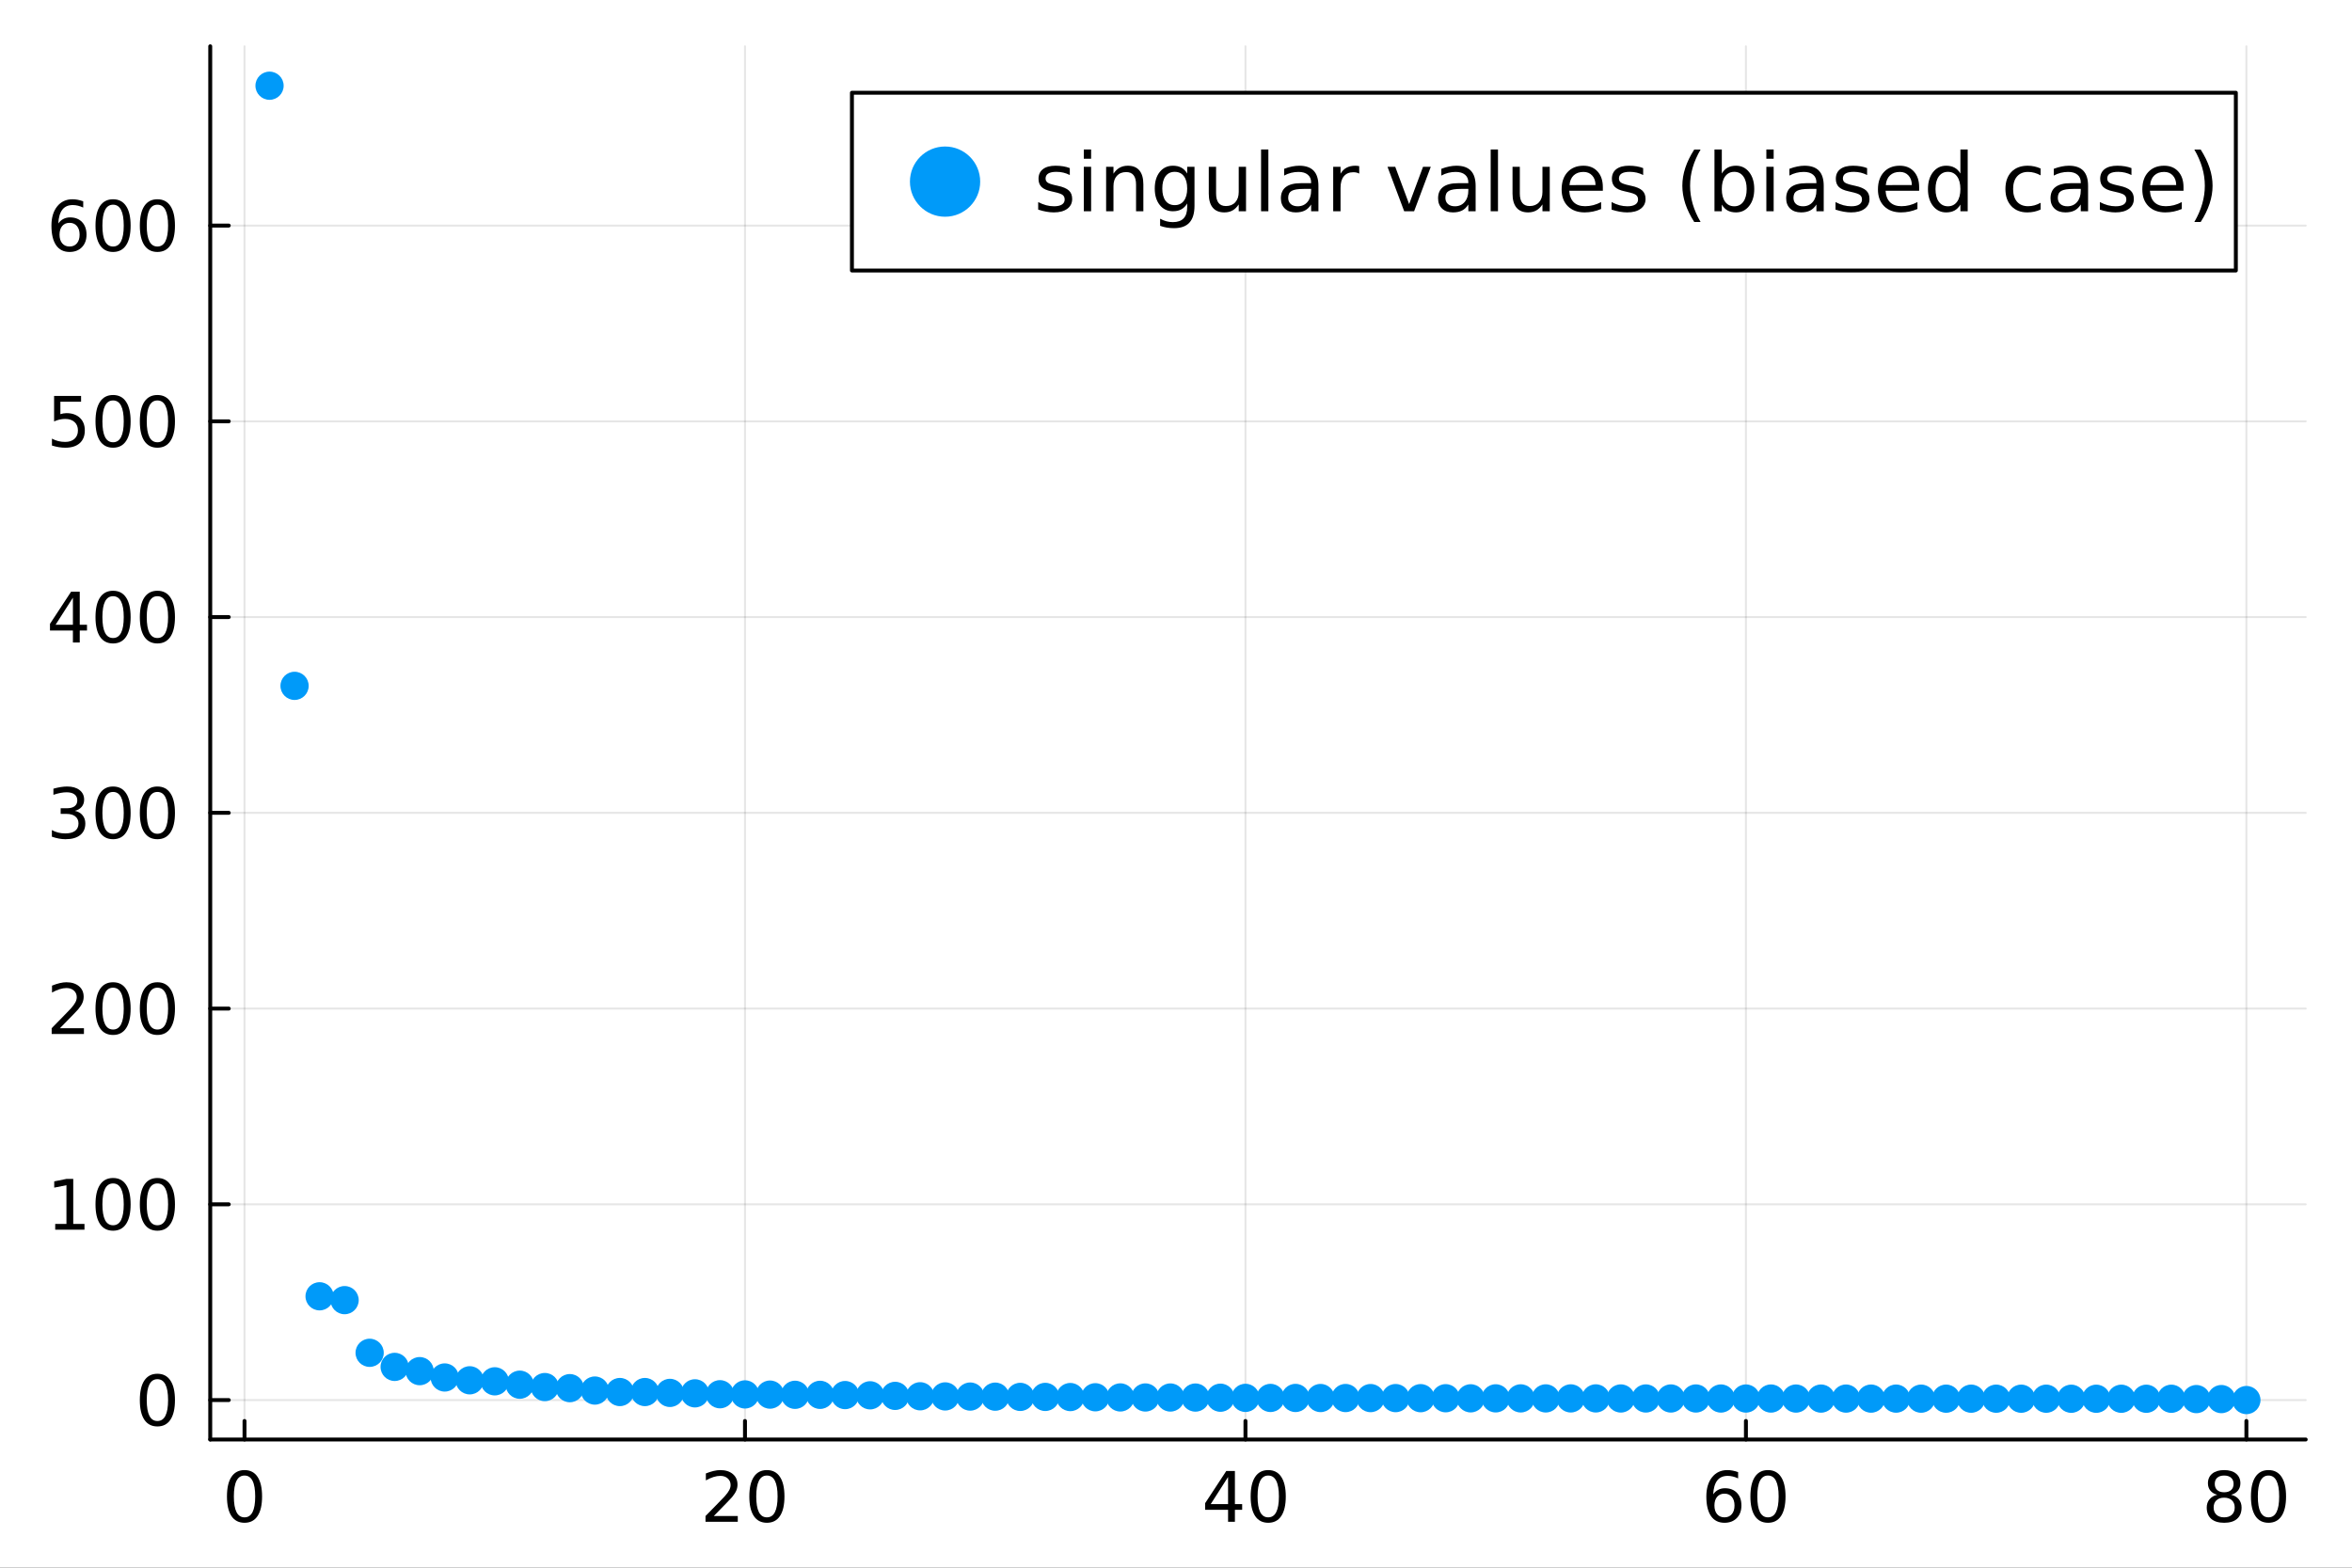 <?xml version="1.0" encoding="utf-8"?>
<svg xmlns="http://www.w3.org/2000/svg" xmlns:xlink="http://www.w3.org/1999/xlink" width="600" height="400" viewBox="0 0 2400 1600">
<rect x="0" y="0" width="2400" height="1600" fill="#333333" stroke="none"/>
<defs>
  <clipPath id="clip530">
    <rect x="0" y="0" width="2400" height="1600"/>
  </clipPath>
</defs>
<path clip-path="url(#clip530)" d="M0 1600 L2400 1600 L2400 0 L0 0  Z" fill="#ffffff" fill-rule="evenodd" fill-opacity="1"/>
<defs>
  <clipPath id="clip531">
    <rect x="480" y="0" width="1681" height="1600"/>
  </clipPath>
</defs>
<path clip-path="url(#clip530)" d="M214.526 1469.17 L2352.76 1469.17 L2352.76 47.244 L214.526 47.244  Z" fill="#ffffff" fill-rule="evenodd" fill-opacity="1"/>
<defs>
  <clipPath id="clip532">
    <rect x="214" y="47" width="2139" height="1423"/>
  </clipPath>
</defs>
<polyline clip-path="url(#clip532)" style="stroke:#000000; stroke-linecap:round; stroke-linejoin:round; stroke-width:2; stroke-opacity:0.1; fill:none" points="249.508,1469.17 249.508,47.244 "/>
<polyline clip-path="url(#clip532)" style="stroke:#000000; stroke-linecap:round; stroke-linejoin:round; stroke-width:2; stroke-opacity:0.1; fill:none" points="760.191,1469.17 760.191,47.244 "/>
<polyline clip-path="url(#clip532)" style="stroke:#000000; stroke-linecap:round; stroke-linejoin:round; stroke-width:2; stroke-opacity:0.1; fill:none" points="1270.87,1469.17 1270.87,47.244 "/>
<polyline clip-path="url(#clip532)" style="stroke:#000000; stroke-linecap:round; stroke-linejoin:round; stroke-width:2; stroke-opacity:0.1; fill:none" points="1781.56,1469.17 1781.56,47.244 "/>
<polyline clip-path="url(#clip532)" style="stroke:#000000; stroke-linecap:round; stroke-linejoin:round; stroke-width:2; stroke-opacity:0.1; fill:none" points="2292.24,1469.17 2292.24,47.244 "/>
<polyline clip-path="url(#clip532)" style="stroke:#000000; stroke-linecap:round; stroke-linejoin:round; stroke-width:2; stroke-opacity:0.1; fill:none" points="214.526,1428.92 2352.76,1428.92 "/>
<polyline clip-path="url(#clip532)" style="stroke:#000000; stroke-linecap:round; stroke-linejoin:round; stroke-width:2; stroke-opacity:0.1; fill:none" points="214.526,1229.14 2352.76,1229.14 "/>
<polyline clip-path="url(#clip532)" style="stroke:#000000; stroke-linecap:round; stroke-linejoin:round; stroke-width:2; stroke-opacity:0.1; fill:none" points="214.526,1029.36 2352.76,1029.36 "/>
<polyline clip-path="url(#clip532)" style="stroke:#000000; stroke-linecap:round; stroke-linejoin:round; stroke-width:2; stroke-opacity:0.1; fill:none" points="214.526,829.575 2352.76,829.575 "/>
<polyline clip-path="url(#clip532)" style="stroke:#000000; stroke-linecap:round; stroke-linejoin:round; stroke-width:2; stroke-opacity:0.1; fill:none" points="214.526,629.792 2352.76,629.792 "/>
<polyline clip-path="url(#clip532)" style="stroke:#000000; stroke-linecap:round; stroke-linejoin:round; stroke-width:2; stroke-opacity:0.1; fill:none" points="214.526,430.009 2352.76,430.009 "/>
<polyline clip-path="url(#clip532)" style="stroke:#000000; stroke-linecap:round; stroke-linejoin:round; stroke-width:2; stroke-opacity:0.1; fill:none" points="214.526,230.226 2352.76,230.226 "/>
<polyline clip-path="url(#clip530)" style="stroke:#000000; stroke-linecap:round; stroke-linejoin:round; stroke-width:4; stroke-opacity:1; fill:none" points="214.526,1469.17 2352.76,1469.17 "/>
<polyline clip-path="url(#clip530)" style="stroke:#000000; stroke-linecap:round; stroke-linejoin:round; stroke-width:4; stroke-opacity:1; fill:none" points="249.508,1469.17 249.508,1450.27 "/>
<polyline clip-path="url(#clip530)" style="stroke:#000000; stroke-linecap:round; stroke-linejoin:round; stroke-width:4; stroke-opacity:1; fill:none" points="760.191,1469.17 760.191,1450.27 "/>
<polyline clip-path="url(#clip530)" style="stroke:#000000; stroke-linecap:round; stroke-linejoin:round; stroke-width:4; stroke-opacity:1; fill:none" points="1270.87,1469.17 1270.87,1450.27 "/>
<polyline clip-path="url(#clip530)" style="stroke:#000000; stroke-linecap:round; stroke-linejoin:round; stroke-width:4; stroke-opacity:1; fill:none" points="1781.56,1469.17 1781.56,1450.27 "/>
<polyline clip-path="url(#clip530)" style="stroke:#000000; stroke-linecap:round; stroke-linejoin:round; stroke-width:4; stroke-opacity:1; fill:none" points="2292.24,1469.17 2292.24,1450.27 "/>
<path clip-path="url(#clip530)" d="M249.508 1505.95 Q244.091 1505.95 241.348 1511.29 Q238.64 1516.61 238.64 1527.3 Q238.64 1537.96 241.348 1543.31 Q244.091 1548.62 249.508 1548.62 Q254.959 1548.62 257.668 1543.31 Q260.411 1537.96 260.411 1527.3 Q260.411 1516.61 257.668 1511.29 Q254.959 1505.95 249.508 1505.95 M249.508 1500.39 Q258.223 1500.39 262.806 1507.3 Q267.425 1514.18 267.425 1527.3 Q267.425 1540.39 262.806 1547.3 Q258.223 1554.17 249.508 1554.17 Q240.793 1554.17 236.175 1547.3 Q231.591 1540.39 231.591 1527.3 Q231.591 1514.18 236.175 1507.3 Q240.793 1500.39 249.508 1500.39 Z" fill="#000000" fill-rule="nonzero" fill-opacity="1" /><path clip-path="url(#clip530)" d="M728.351 1547.27 L752.83 1547.27 L752.83 1553.17 L719.913 1553.17 L719.913 1547.27 Q723.906 1543.13 730.781 1536.19 Q737.691 1529.21 739.462 1527.2 Q742.83 1523.41 744.149 1520.81 Q745.504 1518.17 745.504 1515.63 Q745.504 1511.5 742.587 1508.9 Q739.705 1506.29 735.052 1506.29 Q731.754 1506.29 728.073 1507.44 Q724.427 1508.58 720.261 1510.91 L720.261 1503.83 Q724.497 1502.13 728.177 1501.26 Q731.858 1500.39 734.913 1500.39 Q742.969 1500.39 747.76 1504.42 Q752.552 1508.45 752.552 1515.18 Q752.552 1518.38 751.337 1521.26 Q750.156 1524.11 746.997 1527.99 Q746.129 1529 741.476 1533.83 Q736.823 1538.62 728.351 1547.27 Z" fill="#000000" fill-rule="nonzero" fill-opacity="1" /><path clip-path="url(#clip530)" d="M782.552 1505.95 Q777.135 1505.95 774.392 1511.29 Q771.684 1516.61 771.684 1527.3 Q771.684 1537.96 774.392 1543.31 Q777.135 1548.62 782.552 1548.62 Q788.003 1548.62 790.712 1543.31 Q793.455 1537.96 793.455 1527.3 Q793.455 1516.61 790.712 1511.29 Q788.003 1505.95 782.552 1505.95 M782.552 1500.39 Q791.267 1500.39 795.85 1507.3 Q800.469 1514.18 800.469 1527.3 Q800.469 1540.39 795.85 1547.3 Q791.267 1554.17 782.552 1554.17 Q773.837 1554.17 769.219 1547.3 Q764.635 1540.39 764.635 1527.3 Q764.635 1514.18 769.219 1507.3 Q773.837 1500.39 782.552 1500.39 Z" fill="#000000" fill-rule="nonzero" fill-opacity="1" /><path clip-path="url(#clip530)" d="M1253.13 1507.44 L1235.42 1535.11 L1253.13 1535.11 L1253.13 1507.44 M1251.29 1501.33 L1260.11 1501.33 L1260.11 1535.11 L1267.51 1535.11 L1267.51 1540.95 L1260.11 1540.95 L1260.11 1553.17 L1253.13 1553.17 L1253.13 1540.95 L1229.73 1540.95 L1229.73 1534.17 L1251.29 1501.33 Z" fill="#000000" fill-rule="nonzero" fill-opacity="1" /><path clip-path="url(#clip530)" d="M1294.1 1505.95 Q1288.69 1505.95 1285.94 1511.29 Q1283.24 1516.61 1283.24 1527.3 Q1283.24 1537.96 1285.94 1543.31 Q1288.69 1548.62 1294.1 1548.62 Q1299.55 1548.62 1302.26 1543.31 Q1305.01 1537.96 1305.01 1527.3 Q1305.01 1516.61 1302.26 1511.29 Q1299.55 1505.95 1294.1 1505.95 M1294.1 1500.39 Q1302.82 1500.39 1307.4 1507.3 Q1312.02 1514.18 1312.02 1527.3 Q1312.02 1540.39 1307.4 1547.3 Q1302.82 1554.17 1294.1 1554.17 Q1285.39 1554.17 1280.77 1547.3 Q1276.19 1540.39 1276.19 1527.3 Q1276.19 1514.18 1280.77 1507.3 Q1285.39 1500.39 1294.1 1500.39 Z" fill="#000000" fill-rule="nonzero" fill-opacity="1" /><path clip-path="url(#clip530)" d="M1759.66 1524.45 Q1754.94 1524.45 1752.16 1527.68 Q1749.42 1530.91 1749.42 1536.54 Q1749.42 1542.13 1752.16 1545.39 Q1754.94 1548.62 1759.66 1548.62 Q1764.39 1548.62 1767.13 1545.39 Q1769.91 1542.13 1769.91 1536.54 Q1769.91 1530.91 1767.13 1527.68 Q1764.39 1524.45 1759.66 1524.45 M1773.59 1502.47 L1773.59 1508.86 Q1770.95 1507.61 1768.24 1506.95 Q1765.57 1506.29 1762.93 1506.29 Q1755.98 1506.29 1752.3 1510.98 Q1748.66 1515.67 1748.14 1525.15 Q1750.19 1522.13 1753.28 1520.53 Q1756.37 1518.9 1760.08 1518.9 Q1767.89 1518.9 1772.41 1523.65 Q1776.96 1528.38 1776.96 1536.54 Q1776.96 1544.52 1772.23 1549.35 Q1767.51 1554.17 1759.66 1554.17 Q1750.67 1554.17 1745.91 1547.3 Q1741.16 1540.39 1741.16 1527.3 Q1741.16 1515.01 1746.99 1507.72 Q1752.82 1500.39 1762.65 1500.39 Q1765.29 1500.39 1767.96 1500.91 Q1770.67 1501.43 1773.59 1502.47 Z" fill="#000000" fill-rule="nonzero" fill-opacity="1" /><path clip-path="url(#clip530)" d="M1804.04 1505.95 Q1798.62 1505.95 1795.88 1511.29 Q1793.17 1516.61 1793.17 1527.3 Q1793.17 1537.96 1795.88 1543.31 Q1798.62 1548.62 1804.04 1548.62 Q1809.49 1548.62 1812.2 1543.31 Q1814.94 1537.96 1814.94 1527.3 Q1814.94 1516.61 1812.2 1511.29 Q1809.49 1505.95 1804.04 1505.95 M1804.04 1500.39 Q1812.75 1500.39 1817.34 1507.3 Q1821.96 1514.18 1821.96 1527.3 Q1821.96 1540.39 1817.34 1547.3 Q1812.75 1554.17 1804.04 1554.17 Q1795.32 1554.17 1790.71 1547.3 Q1786.12 1540.39 1786.12 1527.3 Q1786.12 1514.18 1790.71 1507.3 Q1795.32 1500.39 1804.04 1500.39 Z" fill="#000000" fill-rule="nonzero" fill-opacity="1" /><path clip-path="url(#clip530)" d="M2269.55 1528.55 Q2264.55 1528.55 2261.67 1531.22 Q2258.82 1533.9 2258.82 1538.58 Q2258.82 1543.27 2261.67 1545.95 Q2264.55 1548.62 2269.55 1548.62 Q2274.55 1548.62 2277.43 1545.95 Q2280.31 1543.24 2280.31 1538.58 Q2280.31 1533.9 2277.43 1531.22 Q2274.58 1528.55 2269.55 1528.55 M2262.54 1525.56 Q2258.02 1524.45 2255.49 1521.36 Q2252.99 1518.27 2252.99 1513.83 Q2252.99 1507.61 2257.4 1504 Q2261.84 1500.39 2269.55 1500.39 Q2277.29 1500.39 2281.7 1504 Q2286.11 1507.61 2286.11 1513.83 Q2286.11 1518.27 2283.58 1521.36 Q2281.08 1524.45 2276.6 1525.56 Q2281.67 1526.74 2284.48 1530.18 Q2287.33 1533.62 2287.33 1538.58 Q2287.33 1546.12 2282.71 1550.15 Q2278.13 1554.17 2269.55 1554.17 Q2260.97 1554.17 2256.35 1550.15 Q2251.77 1546.12 2251.77 1538.58 Q2251.77 1533.62 2254.62 1530.18 Q2257.47 1526.74 2262.54 1525.56 M2259.97 1514.49 Q2259.97 1518.52 2262.47 1520.77 Q2265 1523.03 2269.55 1523.03 Q2274.06 1523.03 2276.6 1520.77 Q2279.17 1518.52 2279.17 1514.49 Q2279.17 1510.46 2276.6 1508.2 Q2274.06 1505.95 2269.55 1505.95 Q2265 1505.95 2262.47 1508.2 Q2259.97 1510.46 2259.97 1514.49 Z" fill="#000000" fill-rule="nonzero" fill-opacity="1" /><path clip-path="url(#clip530)" d="M2314.79 1505.95 Q2309.38 1505.95 2306.63 1511.29 Q2303.92 1516.61 2303.92 1527.3 Q2303.92 1537.96 2306.63 1543.31 Q2309.38 1548.62 2314.79 1548.62 Q2320.24 1548.62 2322.95 1543.31 Q2325.69 1537.96 2325.69 1527.3 Q2325.69 1516.61 2322.95 1511.29 Q2320.24 1505.95 2314.79 1505.95 M2314.79 1500.39 Q2323.51 1500.39 2328.09 1507.3 Q2332.71 1514.18 2332.71 1527.3 Q2332.71 1540.39 2328.09 1547.3 Q2323.51 1554.17 2314.79 1554.17 Q2306.08 1554.17 2301.46 1547.3 Q2296.88 1540.39 2296.88 1527.3 Q2296.88 1514.18 2301.46 1507.3 Q2306.08 1500.39 2314.79 1500.39 Z" fill="#000000" fill-rule="nonzero" fill-opacity="1" /><polyline clip-path="url(#clip530)" style="stroke:#000000; stroke-linecap:round; stroke-linejoin:round; stroke-width:4; stroke-opacity:1; fill:none" points="214.526,1469.17 214.526,47.244 "/>
<polyline clip-path="url(#clip530)" style="stroke:#000000; stroke-linecap:round; stroke-linejoin:round; stroke-width:4; stroke-opacity:1; fill:none" points="214.526,1428.92 233.424,1428.92 "/>
<polyline clip-path="url(#clip530)" style="stroke:#000000; stroke-linecap:round; stroke-linejoin:round; stroke-width:4; stroke-opacity:1; fill:none" points="214.526,1229.14 233.424,1229.14 "/>
<polyline clip-path="url(#clip530)" style="stroke:#000000; stroke-linecap:round; stroke-linejoin:round; stroke-width:4; stroke-opacity:1; fill:none" points="214.526,1029.36 233.424,1029.36 "/>
<polyline clip-path="url(#clip530)" style="stroke:#000000; stroke-linecap:round; stroke-linejoin:round; stroke-width:4; stroke-opacity:1; fill:none" points="214.526,829.575 233.424,829.575 "/>
<polyline clip-path="url(#clip530)" style="stroke:#000000; stroke-linecap:round; stroke-linejoin:round; stroke-width:4; stroke-opacity:1; fill:none" points="214.526,629.792 233.424,629.792 "/>
<polyline clip-path="url(#clip530)" style="stroke:#000000; stroke-linecap:round; stroke-linejoin:round; stroke-width:4; stroke-opacity:1; fill:none" points="214.526,430.009 233.424,430.009 "/>
<polyline clip-path="url(#clip530)" style="stroke:#000000; stroke-linecap:round; stroke-linejoin:round; stroke-width:4; stroke-opacity:1; fill:none" points="214.526,230.226 233.424,230.226 "/>
<path clip-path="url(#clip530)" d="M160.61 1407.62 Q155.193 1407.62 152.45 1412.97 Q149.742 1418.28 149.742 1428.98 Q149.742 1439.64 152.45 1444.98 Q155.193 1450.3 160.61 1450.3 Q166.061 1450.3 168.769 1444.98 Q171.512 1439.64 171.512 1428.98 Q171.512 1418.28 168.769 1412.97 Q166.061 1407.62 160.61 1407.62 M160.61 1402.07 Q169.325 1402.07 173.908 1408.98 Q178.526 1415.85 178.526 1428.98 Q178.526 1442.07 173.908 1448.98 Q169.325 1455.85 160.61 1455.85 Q151.894 1455.85 147.276 1448.98 Q142.693 1442.07 142.693 1428.98 Q142.693 1415.85 147.276 1408.98 Q151.894 1402.07 160.61 1402.07 Z" fill="#000000" fill-rule="nonzero" fill-opacity="1" /><path clip-path="url(#clip530)" d="M56.339 1249.16 L67.798 1249.16 L67.798 1209.61 L55.332 1212.11 L55.332 1205.72 L67.728 1203.22 L74.742 1203.22 L74.742 1249.16 L86.2 1249.16 L86.2 1255.06 L56.339 1255.06 L56.339 1249.16 Z" fill="#000000" fill-rule="nonzero" fill-opacity="1" /><path clip-path="url(#clip530)" d="M115.367 1207.84 Q109.95 1207.84 107.207 1213.19 Q104.499 1218.5 104.499 1229.19 Q104.499 1239.85 107.207 1245.2 Q109.95 1250.51 115.367 1250.51 Q120.818 1250.51 123.526 1245.2 Q126.27 1239.85 126.27 1229.19 Q126.27 1218.5 123.526 1213.19 Q120.818 1207.84 115.367 1207.84 M115.367 1202.28 Q124.082 1202.28 128.665 1209.19 Q133.283 1216.07 133.283 1229.19 Q133.283 1242.28 128.665 1249.19 Q124.082 1256.07 115.367 1256.07 Q106.652 1256.07 102.034 1249.19 Q97.45 1242.28 97.45 1229.19 Q97.45 1216.07 102.034 1209.19 Q106.652 1202.28 115.367 1202.28 Z" fill="#000000" fill-rule="nonzero" fill-opacity="1" /><path clip-path="url(#clip530)" d="M160.61 1207.84 Q155.193 1207.84 152.45 1213.19 Q149.742 1218.5 149.742 1229.19 Q149.742 1239.85 152.45 1245.2 Q155.193 1250.51 160.61 1250.51 Q166.061 1250.51 168.769 1245.2 Q171.512 1239.85 171.512 1229.19 Q171.512 1218.5 168.769 1213.19 Q166.061 1207.84 160.61 1207.84 M160.61 1202.28 Q169.325 1202.28 173.908 1209.19 Q178.526 1216.07 178.526 1229.19 Q178.526 1242.28 173.908 1249.19 Q169.325 1256.07 160.61 1256.07 Q151.894 1256.07 147.276 1249.19 Q142.693 1242.28 142.693 1229.19 Q142.693 1216.07 147.276 1209.19 Q151.894 1202.28 160.61 1202.28 Z" fill="#000000" fill-rule="nonzero" fill-opacity="1" /><path clip-path="url(#clip530)" d="M61.166 1049.38 L85.645 1049.38 L85.645 1055.28 L52.728 1055.28 L52.728 1049.38 Q56.721 1045.24 63.596 1038.3 Q70.506 1031.32 72.277 1029.31 Q75.645 1025.52 76.964 1022.92 Q78.318 1020.28 78.318 1017.74 Q78.318 1013.61 75.402 1011.01 Q72.52 1008.4 67.867 1008.4 Q64.568 1008.4 60.888 1009.55 Q57.242 1010.7 53.075 1013.02 L53.075 1005.94 Q57.312 1004.24 60.992 1003.37 Q64.673 1002.5 67.728 1002.5 Q75.784 1002.5 80.575 1006.53 Q85.367 1010.56 85.367 1017.29 Q85.367 1020.49 84.152 1023.37 Q82.971 1026.22 79.811 1030.11 Q78.943 1031.11 74.291 1035.94 Q69.638 1040.73 61.166 1049.38 Z" fill="#000000" fill-rule="nonzero" fill-opacity="1" /><path clip-path="url(#clip530)" d="M115.367 1008.06 Q109.95 1008.06 107.207 1013.4 Q104.499 1018.72 104.499 1029.41 Q104.499 1040.07 107.207 1045.42 Q109.95 1050.73 115.367 1050.73 Q120.818 1050.73 123.526 1045.42 Q126.27 1040.07 126.27 1029.41 Q126.27 1018.72 123.526 1013.4 Q120.818 1008.06 115.367 1008.06 M115.367 1002.5 Q124.082 1002.5 128.665 1009.41 Q133.283 1016.29 133.283 1029.41 Q133.283 1042.5 128.665 1049.41 Q124.082 1056.29 115.367 1056.29 Q106.652 1056.29 102.034 1049.41 Q97.45 1042.5 97.45 1029.41 Q97.45 1016.29 102.034 1009.41 Q106.652 1002.5 115.367 1002.5 Z" fill="#000000" fill-rule="nonzero" fill-opacity="1" /><path clip-path="url(#clip530)" d="M160.61 1008.06 Q155.193 1008.06 152.45 1013.4 Q149.742 1018.72 149.742 1029.41 Q149.742 1040.07 152.45 1045.42 Q155.193 1050.73 160.61 1050.73 Q166.061 1050.73 168.769 1045.42 Q171.512 1040.07 171.512 1029.41 Q171.512 1018.72 168.769 1013.4 Q166.061 1008.06 160.61 1008.06 M160.61 1002.5 Q169.325 1002.5 173.908 1009.41 Q178.526 1016.29 178.526 1029.41 Q178.526 1042.5 173.908 1049.41 Q169.325 1056.29 160.61 1056.29 Q151.894 1056.29 147.276 1049.41 Q142.693 1042.5 142.693 1029.41 Q142.693 1016.29 147.276 1009.41 Q151.894 1002.5 160.61 1002.5 Z" fill="#000000" fill-rule="nonzero" fill-opacity="1" /><path clip-path="url(#clip530)" d="M76.374 827.544 Q81.409 828.621 84.221 832.023 Q87.068 835.426 87.068 840.426 Q87.068 848.1 81.791 852.301 Q76.513 856.502 66.791 856.502 Q63.527 856.502 60.055 855.843 Q56.617 855.218 52.937 853.933 L52.937 847.162 Q55.853 848.864 59.325 849.732 Q62.798 850.6 66.582 850.6 Q73.18 850.6 76.617 847.996 Q80.089 845.391 80.089 840.426 Q80.089 835.843 76.86 833.273 Q73.666 830.669 67.936 830.669 L61.895 830.669 L61.895 824.905 L68.214 824.905 Q73.388 824.905 76.131 822.857 Q78.874 820.773 78.874 816.885 Q78.874 812.892 76.027 810.773 Q73.214 808.621 67.936 808.621 Q65.055 808.621 61.756 809.246 Q58.457 809.871 54.499 811.19 L54.499 804.94 Q58.492 803.829 61.964 803.274 Q65.471 802.718 68.561 802.718 Q76.547 802.718 81.2 806.364 Q85.853 809.975 85.853 816.155 Q85.853 820.461 83.388 823.447 Q80.922 826.398 76.374 827.544 Z" fill="#000000" fill-rule="nonzero" fill-opacity="1" /><path clip-path="url(#clip530)" d="M115.367 808.274 Q109.95 808.274 107.207 813.621 Q104.499 818.933 104.499 829.628 Q104.499 840.287 107.207 845.634 Q109.95 850.947 115.367 850.947 Q120.818 850.947 123.526 845.634 Q126.27 840.287 126.27 829.628 Q126.27 818.933 123.526 813.621 Q120.818 808.274 115.367 808.274 M115.367 802.718 Q124.082 802.718 128.665 809.628 Q133.283 816.503 133.283 829.628 Q133.283 842.718 128.665 849.627 Q124.082 856.502 115.367 856.502 Q106.652 856.502 102.034 849.627 Q97.45 842.718 97.45 829.628 Q97.45 816.503 102.034 809.628 Q106.652 802.718 115.367 802.718 Z" fill="#000000" fill-rule="nonzero" fill-opacity="1" /><path clip-path="url(#clip530)" d="M160.61 808.274 Q155.193 808.274 152.45 813.621 Q149.742 818.933 149.742 829.628 Q149.742 840.287 152.45 845.634 Q155.193 850.947 160.61 850.947 Q166.061 850.947 168.769 845.634 Q171.512 840.287 171.512 829.628 Q171.512 818.933 168.769 813.621 Q166.061 808.274 160.61 808.274 M160.61 802.718 Q169.325 802.718 173.908 809.628 Q178.526 816.503 178.526 829.628 Q178.526 842.718 173.908 849.627 Q169.325 856.502 160.61 856.502 Q151.894 856.502 147.276 849.627 Q142.693 842.718 142.693 829.628 Q142.693 816.503 147.276 809.628 Q151.894 802.718 160.61 802.718 Z" fill="#000000" fill-rule="nonzero" fill-opacity="1" /><path clip-path="url(#clip530)" d="M74.395 609.983 L56.687 637.657 L74.395 637.657 L74.395 609.983 M72.555 603.872 L81.374 603.872 L81.374 637.657 L88.77 637.657 L88.77 643.49 L81.374 643.49 L81.374 655.712 L74.395 655.712 L74.395 643.49 L50.992 643.49 L50.992 636.719 L72.555 603.872 Z" fill="#000000" fill-rule="nonzero" fill-opacity="1" /><path clip-path="url(#clip530)" d="M115.367 608.49 Q109.95 608.49 107.207 613.838 Q104.499 619.15 104.499 629.844 Q104.499 640.504 107.207 645.851 Q109.95 651.164 115.367 651.164 Q120.818 651.164 123.526 645.851 Q126.27 640.504 126.27 629.844 Q126.27 619.15 123.526 613.838 Q120.818 608.49 115.367 608.49 M115.367 602.935 Q124.082 602.935 128.665 609.845 Q133.283 616.72 133.283 629.844 Q133.283 642.935 128.665 649.844 Q124.082 656.719 115.367 656.719 Q106.652 656.719 102.034 649.844 Q97.45 642.935 97.45 629.844 Q97.45 616.72 102.034 609.845 Q106.652 602.935 115.367 602.935 Z" fill="#000000" fill-rule="nonzero" fill-opacity="1" /><path clip-path="url(#clip530)" d="M160.61 608.49 Q155.193 608.49 152.45 613.838 Q149.742 619.15 149.742 629.844 Q149.742 640.504 152.45 645.851 Q155.193 651.164 160.61 651.164 Q166.061 651.164 168.769 645.851 Q171.512 640.504 171.512 629.844 Q171.512 619.15 168.769 613.838 Q166.061 608.49 160.61 608.49 M160.61 602.935 Q169.325 602.935 173.908 609.845 Q178.526 616.72 178.526 629.844 Q178.526 642.935 173.908 649.844 Q169.325 656.719 160.61 656.719 Q151.894 656.719 147.276 649.844 Q142.693 642.935 142.693 629.844 Q142.693 616.72 147.276 609.845 Q151.894 602.935 160.61 602.935 Z" fill="#000000" fill-rule="nonzero" fill-opacity="1" /><path clip-path="url(#clip530)" d="M55.194 404.089 L82.728 404.089 L82.728 409.992 L61.617 409.992 L61.617 422.7 Q63.145 422.179 64.673 421.936 Q66.2 421.659 67.728 421.659 Q76.409 421.659 81.478 426.416 Q86.547 431.172 86.547 439.297 Q86.547 447.665 81.339 452.318 Q76.131 456.936 66.652 456.936 Q63.388 456.936 59.985 456.381 Q56.617 455.825 53.006 454.714 L53.006 447.665 Q56.131 449.367 59.464 450.2 Q62.798 451.033 66.513 451.033 Q72.52 451.033 76.027 447.874 Q79.534 444.714 79.534 439.297 Q79.534 433.881 76.027 430.721 Q72.52 427.561 66.513 427.561 Q63.7 427.561 60.888 428.186 Q58.11 428.811 55.194 430.131 L55.194 404.089 Z" fill="#000000" fill-rule="nonzero" fill-opacity="1" /><path clip-path="url(#clip530)" d="M115.367 408.707 Q109.95 408.707 107.207 414.055 Q104.499 419.367 104.499 430.061 Q104.499 440.721 107.207 446.068 Q109.95 451.381 115.367 451.381 Q120.818 451.381 123.526 446.068 Q126.27 440.721 126.27 430.061 Q126.27 419.367 123.526 414.055 Q120.818 408.707 115.367 408.707 M115.367 403.152 Q124.082 403.152 128.665 410.061 Q133.283 416.936 133.283 430.061 Q133.283 443.152 128.665 450.061 Q124.082 456.936 115.367 456.936 Q106.652 456.936 102.034 450.061 Q97.45 443.152 97.45 430.061 Q97.45 416.936 102.034 410.061 Q106.652 403.152 115.367 403.152 Z" fill="#000000" fill-rule="nonzero" fill-opacity="1" /><path clip-path="url(#clip530)" d="M160.61 408.707 Q155.193 408.707 152.45 414.055 Q149.742 419.367 149.742 430.061 Q149.742 440.721 152.45 446.068 Q155.193 451.381 160.61 451.381 Q166.061 451.381 168.769 446.068 Q171.512 440.721 171.512 430.061 Q171.512 419.367 168.769 414.055 Q166.061 408.707 160.61 408.707 M160.61 403.152 Q169.325 403.152 173.908 410.061 Q178.526 416.936 178.526 430.061 Q178.526 443.152 173.908 450.061 Q169.325 456.936 160.61 456.936 Q151.894 456.936 147.276 450.061 Q142.693 443.152 142.693 430.061 Q142.693 416.936 147.276 410.061 Q151.894 403.152 160.61 403.152 Z" fill="#000000" fill-rule="nonzero" fill-opacity="1" /><path clip-path="url(#clip530)" d="M70.992 227.431 Q66.27 227.431 63.492 230.66 Q60.749 233.889 60.749 239.514 Q60.749 245.105 63.492 248.368 Q66.27 251.598 70.992 251.598 Q75.714 251.598 78.457 248.368 Q81.235 245.105 81.235 239.514 Q81.235 233.889 78.457 230.66 Q75.714 227.431 70.992 227.431 M84.916 205.452 L84.916 211.841 Q82.277 210.591 79.568 209.931 Q76.895 209.271 74.256 209.271 Q67.311 209.271 63.631 213.959 Q59.985 218.646 59.464 228.126 Q61.513 225.105 64.603 223.507 Q67.693 221.876 71.409 221.876 Q79.221 221.876 83.735 226.632 Q88.284 231.355 88.284 239.514 Q88.284 247.5 83.561 252.327 Q78.839 257.153 70.992 257.153 Q61.999 257.153 57.242 250.278 Q52.485 243.368 52.485 230.278 Q52.485 217.987 58.319 210.695 Q64.152 203.369 73.978 203.369 Q76.617 203.369 79.291 203.89 Q81.999 204.41 84.916 205.452 Z" fill="#000000" fill-rule="nonzero" fill-opacity="1" /><path clip-path="url(#clip530)" d="M115.367 208.924 Q109.95 208.924 107.207 214.271 Q104.499 219.584 104.499 230.278 Q104.499 240.938 107.207 246.285 Q109.95 251.598 115.367 251.598 Q120.818 251.598 123.526 246.285 Q126.27 240.938 126.27 230.278 Q126.27 219.584 123.526 214.271 Q120.818 208.924 115.367 208.924 M115.367 203.369 Q124.082 203.369 128.665 210.278 Q133.283 217.153 133.283 230.278 Q133.283 243.368 128.665 250.278 Q124.082 257.153 115.367 257.153 Q106.652 257.153 102.034 250.278 Q97.45 243.368 97.45 230.278 Q97.45 217.153 102.034 210.278 Q106.652 203.369 115.367 203.369 Z" fill="#000000" fill-rule="nonzero" fill-opacity="1" /><path clip-path="url(#clip530)" d="M160.61 208.924 Q155.193 208.924 152.45 214.271 Q149.742 219.584 149.742 230.278 Q149.742 240.938 152.45 246.285 Q155.193 251.598 160.61 251.598 Q166.061 251.598 168.769 246.285 Q171.512 240.938 171.512 230.278 Q171.512 219.584 168.769 214.271 Q166.061 208.924 160.61 208.924 M160.61 203.369 Q169.325 203.369 173.908 210.278 Q178.526 217.153 178.526 230.278 Q178.526 243.368 173.908 250.278 Q169.325 257.153 160.61 257.153 Q151.894 257.153 147.276 250.278 Q142.693 243.368 142.693 230.278 Q142.693 217.153 147.276 210.278 Q151.894 203.369 160.61 203.369 Z" fill="#000000" fill-rule="nonzero" fill-opacity="1" /><circle clip-path="url(#clip532)" cx="275.042" cy="87.487" r="14.4" fill="#009af9" fill-rule="evenodd" fill-opacity="1" stroke="none"/>
<circle clip-path="url(#clip532)" cx="300.576" cy="699.991" r="14.4" fill="#009af9" fill-rule="evenodd" fill-opacity="1" stroke="none"/>
<circle clip-path="url(#clip532)" cx="326.11" cy="1323.01" r="14.4" fill="#009af9" fill-rule="evenodd" fill-opacity="1" stroke="none"/>
<circle clip-path="url(#clip532)" cx="351.645" cy="1326.94" r="14.4" fill="#009af9" fill-rule="evenodd" fill-opacity="1" stroke="none"/>
<circle clip-path="url(#clip532)" cx="377.179" cy="1380.69" r="14.4" fill="#009af9" fill-rule="evenodd" fill-opacity="1" stroke="none"/>
<circle clip-path="url(#clip532)" cx="402.713" cy="1395.07" r="14.4" fill="#009af9" fill-rule="evenodd" fill-opacity="1" stroke="none"/>
<circle clip-path="url(#clip532)" cx="428.247" cy="1399.4" r="14.4" fill="#009af9" fill-rule="evenodd" fill-opacity="1" stroke="none"/>
<circle clip-path="url(#clip532)" cx="453.781" cy="1405.87" r="14.4" fill="#009af9" fill-rule="evenodd" fill-opacity="1" stroke="none"/>
<circle clip-path="url(#clip532)" cx="479.315" cy="1408.75" r="14.4" fill="#009af9" fill-rule="evenodd" fill-opacity="1" stroke="none"/>
<circle clip-path="url(#clip532)" cx="504.849" cy="1409.79" r="14.4" fill="#009af9" fill-rule="evenodd" fill-opacity="1" stroke="none"/>
<circle clip-path="url(#clip532)" cx="530.384" cy="1413.24" r="14.4" fill="#009af9" fill-rule="evenodd" fill-opacity="1" stroke="none"/>
<circle clip-path="url(#clip532)" cx="555.918" cy="1415.65" r="14.4" fill="#009af9" fill-rule="evenodd" fill-opacity="1" stroke="none"/>
<circle clip-path="url(#clip532)" cx="581.452" cy="1416.76" r="14.4" fill="#009af9" fill-rule="evenodd" fill-opacity="1" stroke="none"/>
<circle clip-path="url(#clip532)" cx="606.986" cy="1419.22" r="14.4" fill="#009af9" fill-rule="evenodd" fill-opacity="1" stroke="none"/>
<circle clip-path="url(#clip532)" cx="632.52" cy="1420.72" r="14.4" fill="#009af9" fill-rule="evenodd" fill-opacity="1" stroke="none"/>
<circle clip-path="url(#clip532)" cx="658.054" cy="1420.73" r="14.4" fill="#009af9" fill-rule="evenodd" fill-opacity="1" stroke="none"/>
<circle clip-path="url(#clip532)" cx="683.589" cy="1421.61" r="14.4" fill="#009af9" fill-rule="evenodd" fill-opacity="1" stroke="none"/>
<circle clip-path="url(#clip532)" cx="709.123" cy="1422.06" r="14.4" fill="#009af9" fill-rule="evenodd" fill-opacity="1" stroke="none"/>
<circle clip-path="url(#clip532)" cx="734.657" cy="1422.98" r="14.4" fill="#009af9" fill-rule="evenodd" fill-opacity="1" stroke="none"/>
<circle clip-path="url(#clip532)" cx="760.191" cy="1423.16" r="14.4" fill="#009af9" fill-rule="evenodd" fill-opacity="1" stroke="none"/>
<circle clip-path="url(#clip532)" cx="785.725" cy="1423.35" r="14.4" fill="#009af9" fill-rule="evenodd" fill-opacity="1" stroke="none"/>
<circle clip-path="url(#clip532)" cx="811.259" cy="1423.56" r="14.4" fill="#009af9" fill-rule="evenodd" fill-opacity="1" stroke="none"/>
<circle clip-path="url(#clip532)" cx="836.793" cy="1423.59" r="14.4" fill="#009af9" fill-rule="evenodd" fill-opacity="1" stroke="none"/>
<circle clip-path="url(#clip532)" cx="862.328" cy="1423.83" r="14.4" fill="#009af9" fill-rule="evenodd" fill-opacity="1" stroke="none"/>
<circle clip-path="url(#clip532)" cx="887.862" cy="1424.07" r="14.4" fill="#009af9" fill-rule="evenodd" fill-opacity="1" stroke="none"/>
<circle clip-path="url(#clip532)" cx="913.396" cy="1424.65" r="14.4" fill="#009af9" fill-rule="evenodd" fill-opacity="1" stroke="none"/>
<circle clip-path="url(#clip532)" cx="938.93" cy="1425.06" r="14.4" fill="#009af9" fill-rule="evenodd" fill-opacity="1" stroke="none"/>
<circle clip-path="url(#clip532)" cx="964.464" cy="1425.2" r="14.4" fill="#009af9" fill-rule="evenodd" fill-opacity="1" stroke="none"/>
<circle clip-path="url(#clip532)" cx="989.998" cy="1425.35" r="14.4" fill="#009af9" fill-rule="evenodd" fill-opacity="1" stroke="none"/>
<circle clip-path="url(#clip532)" cx="1015.53" cy="1425.45" r="14.4" fill="#009af9" fill-rule="evenodd" fill-opacity="1" stroke="none"/>
<circle clip-path="url(#clip532)" cx="1041.07" cy="1425.69" r="14.4" fill="#009af9" fill-rule="evenodd" fill-opacity="1" stroke="none"/>
<circle clip-path="url(#clip532)" cx="1066.6" cy="1425.71" r="14.4" fill="#009af9" fill-rule="evenodd" fill-opacity="1" stroke="none"/>
<circle clip-path="url(#clip532)" cx="1092.13" cy="1425.85" r="14.4" fill="#009af9" fill-rule="evenodd" fill-opacity="1" stroke="none"/>
<circle clip-path="url(#clip532)" cx="1117.67" cy="1426.07" r="14.4" fill="#009af9" fill-rule="evenodd" fill-opacity="1" stroke="none"/>
<circle clip-path="url(#clip532)" cx="1143.2" cy="1426.23" r="14.4" fill="#009af9" fill-rule="evenodd" fill-opacity="1" stroke="none"/>
<circle clip-path="url(#clip532)" cx="1168.74" cy="1426.28" r="14.4" fill="#009af9" fill-rule="evenodd" fill-opacity="1" stroke="none"/>
<circle clip-path="url(#clip532)" cx="1194.27" cy="1426.31" r="14.4" fill="#009af9" fill-rule="evenodd" fill-opacity="1" stroke="none"/>
<circle clip-path="url(#clip532)" cx="1219.81" cy="1426.36" r="14.4" fill="#009af9" fill-rule="evenodd" fill-opacity="1" stroke="none"/>
<circle clip-path="url(#clip532)" cx="1245.34" cy="1426.52" r="14.4" fill="#009af9" fill-rule="evenodd" fill-opacity="1" stroke="none"/>
<circle clip-path="url(#clip532)" cx="1270.87" cy="1426.69" r="14.4" fill="#009af9" fill-rule="evenodd" fill-opacity="1" stroke="none"/>
<circle clip-path="url(#clip532)" cx="1296.41" cy="1426.75" r="14.4" fill="#009af9" fill-rule="evenodd" fill-opacity="1" stroke="none"/>
<circle clip-path="url(#clip532)" cx="1321.94" cy="1426.77" r="14.4" fill="#009af9" fill-rule="evenodd" fill-opacity="1" stroke="none"/>
<circle clip-path="url(#clip532)" cx="1347.48" cy="1426.84" r="14.4" fill="#009af9" fill-rule="evenodd" fill-opacity="1" stroke="none"/>
<circle clip-path="url(#clip532)" cx="1373.01" cy="1426.85" r="14.4" fill="#009af9" fill-rule="evenodd" fill-opacity="1" stroke="none"/>
<circle clip-path="url(#clip532)" cx="1398.54" cy="1426.91" r="14.4" fill="#009af9" fill-rule="evenodd" fill-opacity="1" stroke="none"/>
<circle clip-path="url(#clip532)" cx="1424.08" cy="1426.92" r="14.4" fill="#009af9" fill-rule="evenodd" fill-opacity="1" stroke="none"/>
<circle clip-path="url(#clip532)" cx="1449.61" cy="1427" r="14.4" fill="#009af9" fill-rule="evenodd" fill-opacity="1" stroke="none"/>
<circle clip-path="url(#clip532)" cx="1475.15" cy="1427.05" r="14.4" fill="#009af9" fill-rule="evenodd" fill-opacity="1" stroke="none"/>
<circle clip-path="url(#clip532)" cx="1500.68" cy="1427.15" r="14.4" fill="#009af9" fill-rule="evenodd" fill-opacity="1" stroke="none"/>
<circle clip-path="url(#clip532)" cx="1526.22" cy="1427.17" r="14.4" fill="#009af9" fill-rule="evenodd" fill-opacity="1" stroke="none"/>
<circle clip-path="url(#clip532)" cx="1551.75" cy="1427.2" r="14.4" fill="#009af9" fill-rule="evenodd" fill-opacity="1" stroke="none"/>
<circle clip-path="url(#clip532)" cx="1577.28" cy="1427.22" r="14.4" fill="#009af9" fill-rule="evenodd" fill-opacity="1" stroke="none"/>
<circle clip-path="url(#clip532)" cx="1602.82" cy="1427.22" r="14.4" fill="#009af9" fill-rule="evenodd" fill-opacity="1" stroke="none"/>
<circle clip-path="url(#clip532)" cx="1628.35" cy="1427.22" r="14.4" fill="#009af9" fill-rule="evenodd" fill-opacity="1" stroke="none"/>
<circle clip-path="url(#clip532)" cx="1653.89" cy="1427.29" r="14.4" fill="#009af9" fill-rule="evenodd" fill-opacity="1" stroke="none"/>
<circle clip-path="url(#clip532)" cx="1679.42" cy="1427.29" r="14.4" fill="#009af9" fill-rule="evenodd" fill-opacity="1" stroke="none"/>
<circle clip-path="url(#clip532)" cx="1704.95" cy="1427.3" r="14.4" fill="#009af9" fill-rule="evenodd" fill-opacity="1" stroke="none"/>
<circle clip-path="url(#clip532)" cx="1730.49" cy="1427.3" r="14.4" fill="#009af9" fill-rule="evenodd" fill-opacity="1" stroke="none"/>
<circle clip-path="url(#clip532)" cx="1756.02" cy="1427.34" r="14.4" fill="#009af9" fill-rule="evenodd" fill-opacity="1" stroke="none"/>
<circle clip-path="url(#clip532)" cx="1781.56" cy="1427.35" r="14.4" fill="#009af9" fill-rule="evenodd" fill-opacity="1" stroke="none"/>
<circle clip-path="url(#clip532)" cx="1807.09" cy="1427.36" r="14.4" fill="#009af9" fill-rule="evenodd" fill-opacity="1" stroke="none"/>
<circle clip-path="url(#clip532)" cx="1832.63" cy="1427.38" r="14.4" fill="#009af9" fill-rule="evenodd" fill-opacity="1" stroke="none"/>
<circle clip-path="url(#clip532)" cx="1858.16" cy="1427.41" r="14.4" fill="#009af9" fill-rule="evenodd" fill-opacity="1" stroke="none"/>
<circle clip-path="url(#clip532)" cx="1883.69" cy="1427.41" r="14.4" fill="#009af9" fill-rule="evenodd" fill-opacity="1" stroke="none"/>
<circle clip-path="url(#clip532)" cx="1909.23" cy="1427.44" r="14.4" fill="#009af9" fill-rule="evenodd" fill-opacity="1" stroke="none"/>
<circle clip-path="url(#clip532)" cx="1934.76" cy="1427.44" r="14.4" fill="#009af9" fill-rule="evenodd" fill-opacity="1" stroke="none"/>
<circle clip-path="url(#clip532)" cx="1960.3" cy="1427.49" r="14.4" fill="#009af9" fill-rule="evenodd" fill-opacity="1" stroke="none"/>
<circle clip-path="url(#clip532)" cx="1985.83" cy="1427.5" r="14.4" fill="#009af9" fill-rule="evenodd" fill-opacity="1" stroke="none"/>
<circle clip-path="url(#clip532)" cx="2011.36" cy="1427.51" r="14.4" fill="#009af9" fill-rule="evenodd" fill-opacity="1" stroke="none"/>
<circle clip-path="url(#clip532)" cx="2036.9" cy="1427.52" r="14.4" fill="#009af9" fill-rule="evenodd" fill-opacity="1" stroke="none"/>
<circle clip-path="url(#clip532)" cx="2062.43" cy="1427.53" r="14.4" fill="#009af9" fill-rule="evenodd" fill-opacity="1" stroke="none"/>
<circle clip-path="url(#clip532)" cx="2087.97" cy="1427.53" r="14.4" fill="#009af9" fill-rule="evenodd" fill-opacity="1" stroke="none"/>
<circle clip-path="url(#clip532)" cx="2113.5" cy="1427.58" r="14.4" fill="#009af9" fill-rule="evenodd" fill-opacity="1" stroke="none"/>
<circle clip-path="url(#clip532)" cx="2139.04" cy="1427.58" r="14.4" fill="#009af9" fill-rule="evenodd" fill-opacity="1" stroke="none"/>
<circle clip-path="url(#clip532)" cx="2164.57" cy="1427.58" r="14.4" fill="#009af9" fill-rule="evenodd" fill-opacity="1" stroke="none"/>
<circle clip-path="url(#clip532)" cx="2190.1" cy="1427.59" r="14.4" fill="#009af9" fill-rule="evenodd" fill-opacity="1" stroke="none"/>
<circle clip-path="url(#clip532)" cx="2215.64" cy="1427.59" r="14.4" fill="#009af9" fill-rule="evenodd" fill-opacity="1" stroke="none"/>
<circle clip-path="url(#clip532)" cx="2241.17" cy="1427.93" r="14.4" fill="#009af9" fill-rule="evenodd" fill-opacity="1" stroke="none"/>
<circle clip-path="url(#clip532)" cx="2266.71" cy="1427.93" r="14.4" fill="#009af9" fill-rule="evenodd" fill-opacity="1" stroke="none"/>
<circle clip-path="url(#clip532)" cx="2292.24" cy="1428.92" r="14.4" fill="#009af9" fill-rule="evenodd" fill-opacity="1" stroke="none"/>
<path clip-path="url(#clip530)" d="M869.32 276.082 L2281.48 276.082 L2281.48 94.642 L869.32 94.642  Z" fill="#ffffff" fill-rule="evenodd" fill-opacity="1"/>
<polyline clip-path="url(#clip530)" style="stroke:#000000; stroke-linecap:round; stroke-linejoin:round; stroke-width:4; stroke-opacity:1; fill:none" points="869.32,276.082 2281.48,276.082 2281.48,94.642 869.32,94.642 869.32,276.082 "/>
<circle clip-path="url(#clip530)" cx="964.353" cy="185.362" r="35.84" fill="#009af9" fill-rule="evenodd" fill-opacity="1" stroke="none"/>
<path clip-path="url(#clip530)" d="M1091.63 171.568 L1091.63 178.617 Q1088.47 176.996 1085.07 176.186 Q1081.66 175.376 1078.02 175.376 Q1072.47 175.376 1069.67 177.077 Q1066.92 178.779 1066.92 182.182 Q1066.92 184.774 1068.9 186.273 Q1070.89 187.731 1076.88 189.068 L1079.44 189.635 Q1087.38 191.337 1090.7 194.456 Q1094.06 197.535 1094.06 203.084 Q1094.06 209.404 1089.04 213.09 Q1084.05 216.776 1075.31 216.776 Q1071.66 216.776 1067.69 216.047 Q1063.76 215.358 1059.38 213.941 L1059.38 206.244 Q1063.52 208.391 1067.53 209.485 Q1071.54 210.538 1075.47 210.538 Q1080.73 210.538 1083.57 208.756 Q1086.4 206.933 1086.4 203.651 Q1086.4 200.613 1084.34 198.993 Q1082.31 197.372 1075.39 195.874 L1072.79 195.266 Q1065.87 193.808 1062.79 190.81 Q1059.71 187.772 1059.71 182.506 Q1059.71 176.105 1064.25 172.621 Q1068.78 169.138 1077.13 169.138 Q1081.26 169.138 1084.91 169.745 Q1088.55 170.353 1091.63 171.568 Z" fill="#000000" fill-rule="nonzero" fill-opacity="1" /><path clip-path="url(#clip530)" d="M1105.93 170.231 L1113.38 170.231 L1113.38 215.602 L1105.93 215.602 L1105.93 170.231 M1105.93 152.569 L1113.38 152.569 L1113.38 162.008 L1105.93 162.008 L1105.93 152.569 Z" fill="#000000" fill-rule="nonzero" fill-opacity="1" /><path clip-path="url(#clip530)" d="M1166.69 188.217 L1166.69 215.602 L1159.24 215.602 L1159.24 188.46 Q1159.24 182.02 1156.73 178.819 Q1154.22 175.619 1149.19 175.619 Q1143.16 175.619 1139.67 179.467 Q1136.19 183.316 1136.19 189.959 L1136.19 215.602 L1128.7 215.602 L1128.7 170.231 L1136.19 170.231 L1136.19 177.28 Q1138.86 173.189 1142.47 171.163 Q1146.11 169.138 1150.85 169.138 Q1158.67 169.138 1162.68 173.999 Q1166.69 178.819 1166.69 188.217 Z" fill="#000000" fill-rule="nonzero" fill-opacity="1" /><path clip-path="url(#clip530)" d="M1211.42 192.39 Q1211.42 184.288 1208.05 179.832 Q1204.73 175.376 1198.7 175.376 Q1192.7 175.376 1189.34 179.832 Q1186.02 184.288 1186.02 192.39 Q1186.02 200.451 1189.34 204.907 Q1192.7 209.363 1198.7 209.363 Q1204.73 209.363 1208.05 204.907 Q1211.42 200.451 1211.42 192.39 M1218.87 209.971 Q1218.87 221.556 1213.72 227.187 Q1208.58 232.858 1197.97 232.858 Q1194.04 232.858 1190.55 232.251 Q1187.07 231.684 1183.79 230.468 L1183.79 223.217 Q1187.07 225 1190.27 225.85 Q1193.47 226.701 1196.79 226.701 Q1204.12 226.701 1207.77 222.853 Q1211.42 219.045 1211.42 211.308 L1211.42 207.621 Q1209.11 211.632 1205.5 213.617 Q1201.9 215.602 1196.87 215.602 Q1188.53 215.602 1183.42 209.242 Q1178.32 202.882 1178.32 192.39 Q1178.32 181.858 1183.42 175.498 Q1188.53 169.138 1196.87 169.138 Q1201.9 169.138 1205.5 171.123 Q1209.11 173.108 1211.42 177.118 L1211.42 170.231 L1218.87 170.231 L1218.87 209.971 Z" fill="#000000" fill-rule="nonzero" fill-opacity="1" /><path clip-path="url(#clip530)" d="M1233.45 197.697 L1233.45 170.231 L1240.91 170.231 L1240.91 197.413 Q1240.91 203.854 1243.42 207.095 Q1245.93 210.295 1250.95 210.295 Q1256.99 210.295 1260.47 206.447 Q1264 202.598 1264 195.955 L1264 170.231 L1271.45 170.231 L1271.45 215.602 L1264 215.602 L1264 208.634 Q1261.28 212.766 1257.68 214.791 Q1254.11 216.776 1249.37 216.776 Q1241.55 216.776 1237.5 211.915 Q1233.45 207.054 1233.45 197.697 M1252.21 169.138 L1252.21 169.138 Z" fill="#000000" fill-rule="nonzero" fill-opacity="1" /><path clip-path="url(#clip530)" d="M1286.8 152.569 L1294.26 152.569 L1294.26 215.602 L1286.8 215.602 L1286.8 152.569 Z" fill="#000000" fill-rule="nonzero" fill-opacity="1" /><path clip-path="url(#clip530)" d="M1330.47 192.795 Q1321.44 192.795 1317.95 194.861 Q1314.47 196.927 1314.47 201.909 Q1314.47 205.879 1317.06 208.229 Q1319.7 210.538 1324.19 210.538 Q1330.39 210.538 1334.12 206.163 Q1337.88 201.747 1337.88 194.456 L1337.88 192.795 L1330.47 192.795 M1345.34 189.716 L1345.34 215.602 L1337.88 215.602 L1337.88 208.715 Q1335.33 212.847 1331.52 214.832 Q1327.72 216.776 1322.21 216.776 Q1315.24 216.776 1311.11 212.887 Q1307.02 208.958 1307.02 202.396 Q1307.02 194.739 1312.12 190.851 Q1317.27 186.962 1327.43 186.962 L1337.88 186.962 L1337.88 186.232 Q1337.88 181.088 1334.48 178.293 Q1331.12 175.457 1325 175.457 Q1321.11 175.457 1317.43 176.389 Q1313.74 177.321 1310.34 179.184 L1310.34 172.297 Q1314.43 170.718 1318.28 169.948 Q1322.13 169.138 1325.77 169.138 Q1335.62 169.138 1340.48 174.242 Q1345.34 179.346 1345.34 189.716 Z" fill="#000000" fill-rule="nonzero" fill-opacity="1" /><path clip-path="url(#clip530)" d="M1386.98 177.199 Q1385.73 176.47 1384.23 176.146 Q1382.77 175.781 1380.99 175.781 Q1374.67 175.781 1371.26 179.913 Q1367.9 184.005 1367.9 191.701 L1367.9 215.602 L1360.41 215.602 L1360.41 170.231 L1367.9 170.231 L1367.9 177.28 Q1370.25 173.148 1374.02 171.163 Q1377.79 169.138 1383.17 169.138 Q1383.94 169.138 1384.88 169.259 Q1385.81 169.34 1386.94 169.543 L1386.98 177.199 Z" fill="#000000" fill-rule="nonzero" fill-opacity="1" /><path clip-path="url(#clip530)" d="M1415.82 170.231 L1423.72 170.231 L1437.9 208.31 L1452.08 170.231 L1459.98 170.231 L1442.97 215.602 L1432.84 215.602 L1415.82 170.231 Z" fill="#000000" fill-rule="nonzero" fill-opacity="1" /><path clip-path="url(#clip530)" d="M1490.89 192.795 Q1481.85 192.795 1478.37 194.861 Q1474.89 196.927 1474.89 201.909 Q1474.89 205.879 1477.48 208.229 Q1480.11 210.538 1484.61 210.538 Q1490.81 210.538 1494.53 206.163 Q1498.3 201.747 1498.3 194.456 L1498.3 192.795 L1490.89 192.795 M1505.75 189.716 L1505.75 215.602 L1498.3 215.602 L1498.3 208.715 Q1495.75 212.847 1491.94 214.832 Q1488.13 216.776 1482.62 216.776 Q1475.66 216.776 1471.52 212.887 Q1467.43 208.958 1467.43 202.396 Q1467.43 194.739 1472.54 190.851 Q1477.68 186.962 1487.85 186.962 L1498.3 186.962 L1498.3 186.232 Q1498.3 181.088 1494.9 178.293 Q1491.54 175.457 1485.42 175.457 Q1481.53 175.457 1477.84 176.389 Q1474.16 177.321 1470.75 179.184 L1470.75 172.297 Q1474.85 170.718 1478.69 169.948 Q1482.54 169.138 1486.19 169.138 Q1496.03 169.138 1500.89 174.242 Q1505.75 179.346 1505.75 189.716 Z" fill="#000000" fill-rule="nonzero" fill-opacity="1" /><path clip-path="url(#clip530)" d="M1521.11 152.569 L1528.56 152.569 L1528.56 215.602 L1521.11 215.602 L1521.11 152.569 Z" fill="#000000" fill-rule="nonzero" fill-opacity="1" /><path clip-path="url(#clip530)" d="M1543.39 197.697 L1543.39 170.231 L1550.84 170.231 L1550.84 197.413 Q1550.84 203.854 1553.35 207.095 Q1555.86 210.295 1560.89 210.295 Q1566.92 210.295 1570.41 206.447 Q1573.93 202.598 1573.93 195.955 L1573.93 170.231 L1581.38 170.231 L1581.38 215.602 L1573.93 215.602 L1573.93 208.634 Q1571.22 212.766 1567.61 214.791 Q1564.05 216.776 1559.31 216.776 Q1551.49 216.776 1547.44 211.915 Q1543.39 207.054 1543.39 197.697 M1562.14 169.138 L1562.14 169.138 Z" fill="#000000" fill-rule="nonzero" fill-opacity="1" /><path clip-path="url(#clip530)" d="M1635.55 191.053 L1635.55 194.699 L1601.27 194.699 Q1601.76 202.396 1605.89 206.447 Q1610.06 210.457 1617.48 210.457 Q1621.77 210.457 1625.78 209.404 Q1629.83 208.35 1633.8 206.244 L1633.8 213.293 Q1629.79 214.994 1625.58 215.885 Q1621.37 216.776 1617.03 216.776 Q1606.18 216.776 1599.82 210.457 Q1593.5 204.137 1593.5 193.362 Q1593.5 182.222 1599.49 175.7 Q1605.53 169.138 1615.74 169.138 Q1624.89 169.138 1630.2 175.052 Q1635.55 180.926 1635.55 191.053 M1628.09 188.866 Q1628.01 182.749 1624.65 179.103 Q1621.33 175.457 1615.82 175.457 Q1609.58 175.457 1605.81 178.981 Q1602.08 182.506 1601.52 188.906 L1628.09 188.866 Z" fill="#000000" fill-rule="nonzero" fill-opacity="1" /><path clip-path="url(#clip530)" d="M1676.7 171.568 L1676.7 178.617 Q1673.54 176.996 1670.14 176.186 Q1666.74 175.376 1663.09 175.376 Q1657.54 175.376 1654.75 177.077 Q1651.99 178.779 1651.99 182.182 Q1651.99 184.774 1653.98 186.273 Q1655.96 187.731 1661.96 189.068 L1664.51 189.635 Q1672.45 191.337 1675.77 194.456 Q1679.13 197.535 1679.13 203.084 Q1679.13 209.404 1674.11 213.09 Q1669.13 216.776 1660.38 216.776 Q1656.73 216.776 1652.76 216.047 Q1648.83 215.358 1644.46 213.941 L1644.46 206.244 Q1648.59 208.391 1652.6 209.485 Q1656.61 210.538 1660.54 210.538 Q1665.81 210.538 1668.64 208.756 Q1671.48 206.933 1671.48 203.651 Q1671.48 200.613 1669.41 198.993 Q1667.39 197.372 1660.46 195.874 L1657.87 195.266 Q1650.94 193.808 1647.86 190.81 Q1644.78 187.772 1644.78 182.506 Q1644.78 176.105 1649.32 172.621 Q1653.86 169.138 1662.2 169.138 Q1666.33 169.138 1669.98 169.745 Q1673.62 170.353 1676.7 171.568 Z" fill="#000000" fill-rule="nonzero" fill-opacity="1" /><path clip-path="url(#clip530)" d="M1735.28 152.651 Q1729.85 161.968 1727.22 171.082 Q1724.58 180.197 1724.58 189.554 Q1724.58 198.912 1727.22 208.107 Q1729.89 217.262 1735.28 226.539 L1728.8 226.539 Q1722.72 217.019 1719.68 207.824 Q1716.68 198.628 1716.68 189.554 Q1716.68 180.521 1719.68 171.366 Q1722.68 162.211 1728.8 152.651 L1735.28 152.651 Z" fill="#000000" fill-rule="nonzero" fill-opacity="1" /><path clip-path="url(#clip530)" d="M1782.31 192.957 Q1782.31 184.734 1778.91 180.075 Q1775.54 175.376 1769.63 175.376 Q1763.72 175.376 1760.31 180.075 Q1756.95 184.734 1756.95 192.957 Q1756.95 201.18 1760.31 205.879 Q1763.72 210.538 1769.63 210.538 Q1775.54 210.538 1778.91 205.879 Q1782.31 201.18 1782.31 192.957 M1756.95 177.118 Q1759.3 173.067 1762.87 171.123 Q1766.47 169.138 1771.45 169.138 Q1779.72 169.138 1784.86 175.7 Q1790.05 182.263 1790.05 192.957 Q1790.05 203.651 1784.86 210.214 Q1779.72 216.776 1771.45 216.776 Q1766.47 216.776 1762.87 214.832 Q1759.3 212.847 1756.95 208.796 L1756.95 215.602 L1749.46 215.602 L1749.46 152.569 L1756.95 152.569 L1756.95 177.118 Z" fill="#000000" fill-rule="nonzero" fill-opacity="1" /><path clip-path="url(#clip530)" d="M1802.4 170.231 L1809.86 170.231 L1809.86 215.602 L1802.4 215.602 L1802.4 170.231 M1802.4 152.569 L1809.86 152.569 L1809.86 162.008 L1802.4 162.008 L1802.4 152.569 Z" fill="#000000" fill-rule="nonzero" fill-opacity="1" /><path clip-path="url(#clip530)" d="M1846.07 192.795 Q1837.04 192.795 1833.55 194.861 Q1830.07 196.927 1830.07 201.909 Q1830.07 205.879 1832.66 208.229 Q1835.3 210.538 1839.79 210.538 Q1845.99 210.538 1849.72 206.163 Q1853.48 201.747 1853.48 194.456 L1853.48 192.795 L1846.07 192.795 M1860.94 189.716 L1860.94 215.602 L1853.48 215.602 L1853.48 208.715 Q1850.93 212.847 1847.12 214.832 Q1843.32 216.776 1837.81 216.776 Q1830.84 216.776 1826.71 212.887 Q1822.62 208.958 1822.62 202.396 Q1822.62 194.739 1827.72 190.851 Q1832.86 186.962 1843.03 186.962 L1853.48 186.962 L1853.48 186.232 Q1853.48 181.088 1850.08 178.293 Q1846.72 175.457 1840.6 175.457 Q1836.71 175.457 1833.03 176.389 Q1829.34 177.321 1825.94 179.184 L1825.94 172.297 Q1830.03 170.718 1833.88 169.948 Q1837.73 169.138 1841.37 169.138 Q1851.22 169.138 1856.08 174.242 Q1860.94 179.346 1860.94 189.716 Z" fill="#000000" fill-rule="nonzero" fill-opacity="1" /><path clip-path="url(#clip530)" d="M1905.21 171.568 L1905.21 178.617 Q1902.05 176.996 1898.65 176.186 Q1895.25 175.376 1891.6 175.376 Q1886.05 175.376 1883.26 177.077 Q1880.5 178.779 1880.5 182.182 Q1880.5 184.774 1882.49 186.273 Q1884.47 187.731 1890.47 189.068 L1893.02 189.635 Q1900.96 191.337 1904.28 194.456 Q1907.64 197.535 1907.64 203.084 Q1907.64 209.404 1902.62 213.09 Q1897.64 216.776 1888.89 216.776 Q1885.24 216.776 1881.27 216.047 Q1877.34 215.358 1872.97 213.941 L1872.97 206.244 Q1877.1 208.391 1881.11 209.485 Q1885.12 210.538 1889.05 210.538 Q1894.32 210.538 1897.15 208.756 Q1899.99 206.933 1899.99 203.651 Q1899.99 200.613 1897.92 198.993 Q1895.9 197.372 1888.97 195.874 L1886.38 195.266 Q1879.45 193.808 1876.37 190.81 Q1873.29 187.772 1873.29 182.506 Q1873.29 176.105 1877.83 172.621 Q1882.37 169.138 1890.71 169.138 Q1894.84 169.138 1898.49 169.745 Q1902.14 170.353 1905.21 171.568 Z" fill="#000000" fill-rule="nonzero" fill-opacity="1" /><path clip-path="url(#clip530)" d="M1958.32 191.053 L1958.32 194.699 L1924.05 194.699 Q1924.54 202.396 1928.67 206.447 Q1932.84 210.457 1940.25 210.457 Q1944.55 210.457 1948.56 209.404 Q1952.61 208.35 1956.58 206.244 L1956.58 213.293 Q1952.57 214.994 1948.36 215.885 Q1944.14 216.776 1939.81 216.776 Q1928.95 216.776 1922.59 210.457 Q1916.27 204.137 1916.27 193.362 Q1916.27 182.222 1922.27 175.7 Q1928.3 169.138 1938.51 169.138 Q1947.67 169.138 1952.97 175.052 Q1958.32 180.926 1958.32 191.053 M1950.87 188.866 Q1950.79 182.749 1947.42 179.103 Q1944.1 175.457 1938.59 175.457 Q1932.35 175.457 1928.59 178.981 Q1924.86 182.506 1924.29 188.906 L1950.87 188.866 Z" fill="#000000" fill-rule="nonzero" fill-opacity="1" /><path clip-path="url(#clip530)" d="M2000.41 177.118 L2000.41 152.569 L2007.86 152.569 L2007.86 215.602 L2000.41 215.602 L2000.41 208.796 Q1998.06 212.847 1994.46 214.832 Q1990.89 216.776 1985.87 216.776 Q1977.64 216.776 1972.46 210.214 Q1967.31 203.651 1967.31 192.957 Q1967.31 182.263 1972.46 175.7 Q1977.64 169.138 1985.87 169.138 Q1990.89 169.138 1994.46 171.123 Q1998.06 173.067 2000.41 177.118 M1975.01 192.957 Q1975.01 201.18 1978.37 205.879 Q1981.78 210.538 1987.69 210.538 Q1993.6 210.538 1997.01 205.879 Q2000.41 201.18 2000.41 192.957 Q2000.41 184.734 1997.01 180.075 Q1993.6 175.376 1987.69 175.376 Q1981.78 175.376 1978.37 180.075 Q1975.01 184.734 1975.01 192.957 Z" fill="#000000" fill-rule="nonzero" fill-opacity="1" /><path clip-path="url(#clip530)" d="M2082.24 171.973 L2082.24 178.941 Q2079.08 177.199 2075.88 176.348 Q2072.72 175.457 2069.48 175.457 Q2062.23 175.457 2058.22 180.075 Q2054.21 184.653 2054.21 192.957 Q2054.21 201.261 2058.22 205.879 Q2062.23 210.457 2069.48 210.457 Q2072.72 210.457 2075.88 209.606 Q2079.08 208.715 2082.24 206.973 L2082.24 213.86 Q2079.12 215.318 2075.76 216.047 Q2072.44 216.776 2068.67 216.776 Q2058.42 216.776 2052.38 210.335 Q2046.35 203.894 2046.35 192.957 Q2046.35 181.858 2052.42 175.498 Q2058.54 169.138 2069.15 169.138 Q2072.6 169.138 2075.88 169.867 Q2079.16 170.555 2082.24 171.973 Z" fill="#000000" fill-rule="nonzero" fill-opacity="1" /><path clip-path="url(#clip530)" d="M2115.82 192.795 Q2106.79 192.795 2103.3 194.861 Q2099.82 196.927 2099.82 201.909 Q2099.82 205.879 2102.41 208.229 Q2105.04 210.538 2109.54 210.538 Q2115.74 210.538 2119.47 206.163 Q2123.23 201.747 2123.23 194.456 L2123.23 192.795 L2115.82 192.795 M2130.69 189.716 L2130.69 215.602 L2123.23 215.602 L2123.23 208.715 Q2120.68 212.847 2116.87 214.832 Q2113.07 216.776 2107.56 216.776 Q2100.59 216.776 2096.46 212.887 Q2092.37 208.958 2092.37 202.396 Q2092.37 194.739 2097.47 190.851 Q2102.61 186.962 2112.78 186.962 L2123.23 186.962 L2123.23 186.232 Q2123.23 181.088 2119.83 178.293 Q2116.47 175.457 2110.35 175.457 Q2106.46 175.457 2102.78 176.389 Q2099.09 177.321 2095.69 179.184 L2095.69 172.297 Q2099.78 170.718 2103.63 169.948 Q2107.48 169.138 2111.12 169.138 Q2120.96 169.138 2125.83 174.242 Q2130.69 179.346 2130.69 189.716 Z" fill="#000000" fill-rule="nonzero" fill-opacity="1" /><path clip-path="url(#clip530)" d="M2174.96 171.568 L2174.96 178.617 Q2171.8 176.996 2168.4 176.186 Q2165 175.376 2161.35 175.376 Q2155.8 175.376 2153.01 177.077 Q2150.25 178.779 2150.25 182.182 Q2150.25 184.774 2152.24 186.273 Q2154.22 187.731 2160.22 189.068 L2162.77 189.635 Q2170.71 191.337 2174.03 194.456 Q2177.39 197.535 2177.39 203.084 Q2177.39 209.404 2172.37 213.09 Q2167.39 216.776 2158.64 216.776 Q2154.99 216.776 2151.02 216.047 Q2147.09 215.358 2142.72 213.941 L2142.72 206.244 Q2146.85 208.391 2150.86 209.485 Q2154.87 210.538 2158.8 210.538 Q2164.07 210.538 2166.9 208.756 Q2169.74 206.933 2169.74 203.651 Q2169.74 200.613 2167.67 198.993 Q2165.65 197.372 2158.72 195.874 L2156.13 195.266 Q2149.2 193.808 2146.12 190.81 Q2143.04 187.772 2143.04 182.506 Q2143.04 176.105 2147.58 172.621 Q2152.12 169.138 2160.46 169.138 Q2164.59 169.138 2168.24 169.745 Q2171.88 170.353 2174.96 171.568 Z" fill="#000000" fill-rule="nonzero" fill-opacity="1" /><path clip-path="url(#clip530)" d="M2228.07 191.053 L2228.07 194.699 L2193.8 194.699 Q2194.29 202.396 2198.42 206.447 Q2202.59 210.457 2210 210.457 Q2214.3 210.457 2218.31 209.404 Q2222.36 208.35 2226.33 206.244 L2226.33 213.293 Q2222.32 214.994 2218.11 215.885 Q2213.89 216.776 2209.56 216.776 Q2198.7 216.776 2192.34 210.457 Q2186.02 204.137 2186.02 193.362 Q2186.02 182.222 2192.02 175.7 Q2198.05 169.138 2208.26 169.138 Q2217.42 169.138 2222.72 175.052 Q2228.07 180.926 2228.07 191.053 M2220.62 188.866 Q2220.54 182.749 2217.17 179.103 Q2213.85 175.457 2208.34 175.457 Q2202.1 175.457 2198.34 178.981 Q2194.61 182.506 2194.04 188.906 L2220.62 188.866 Z" fill="#000000" fill-rule="nonzero" fill-opacity="1" /><path clip-path="url(#clip530)" d="M2239.13 152.651 L2245.61 152.651 Q2251.69 162.211 2254.69 171.366 Q2257.72 180.521 2257.72 189.554 Q2257.72 198.628 2254.69 207.824 Q2251.69 217.019 2245.61 226.539 L2239.13 226.539 Q2244.52 217.262 2247.15 208.107 Q2249.82 198.912 2249.82 189.554 Q2249.82 180.197 2247.15 171.082 Q2244.52 161.968 2239.13 152.651 Z" fill="#000000" fill-rule="nonzero" fill-opacity="1" /></svg>
